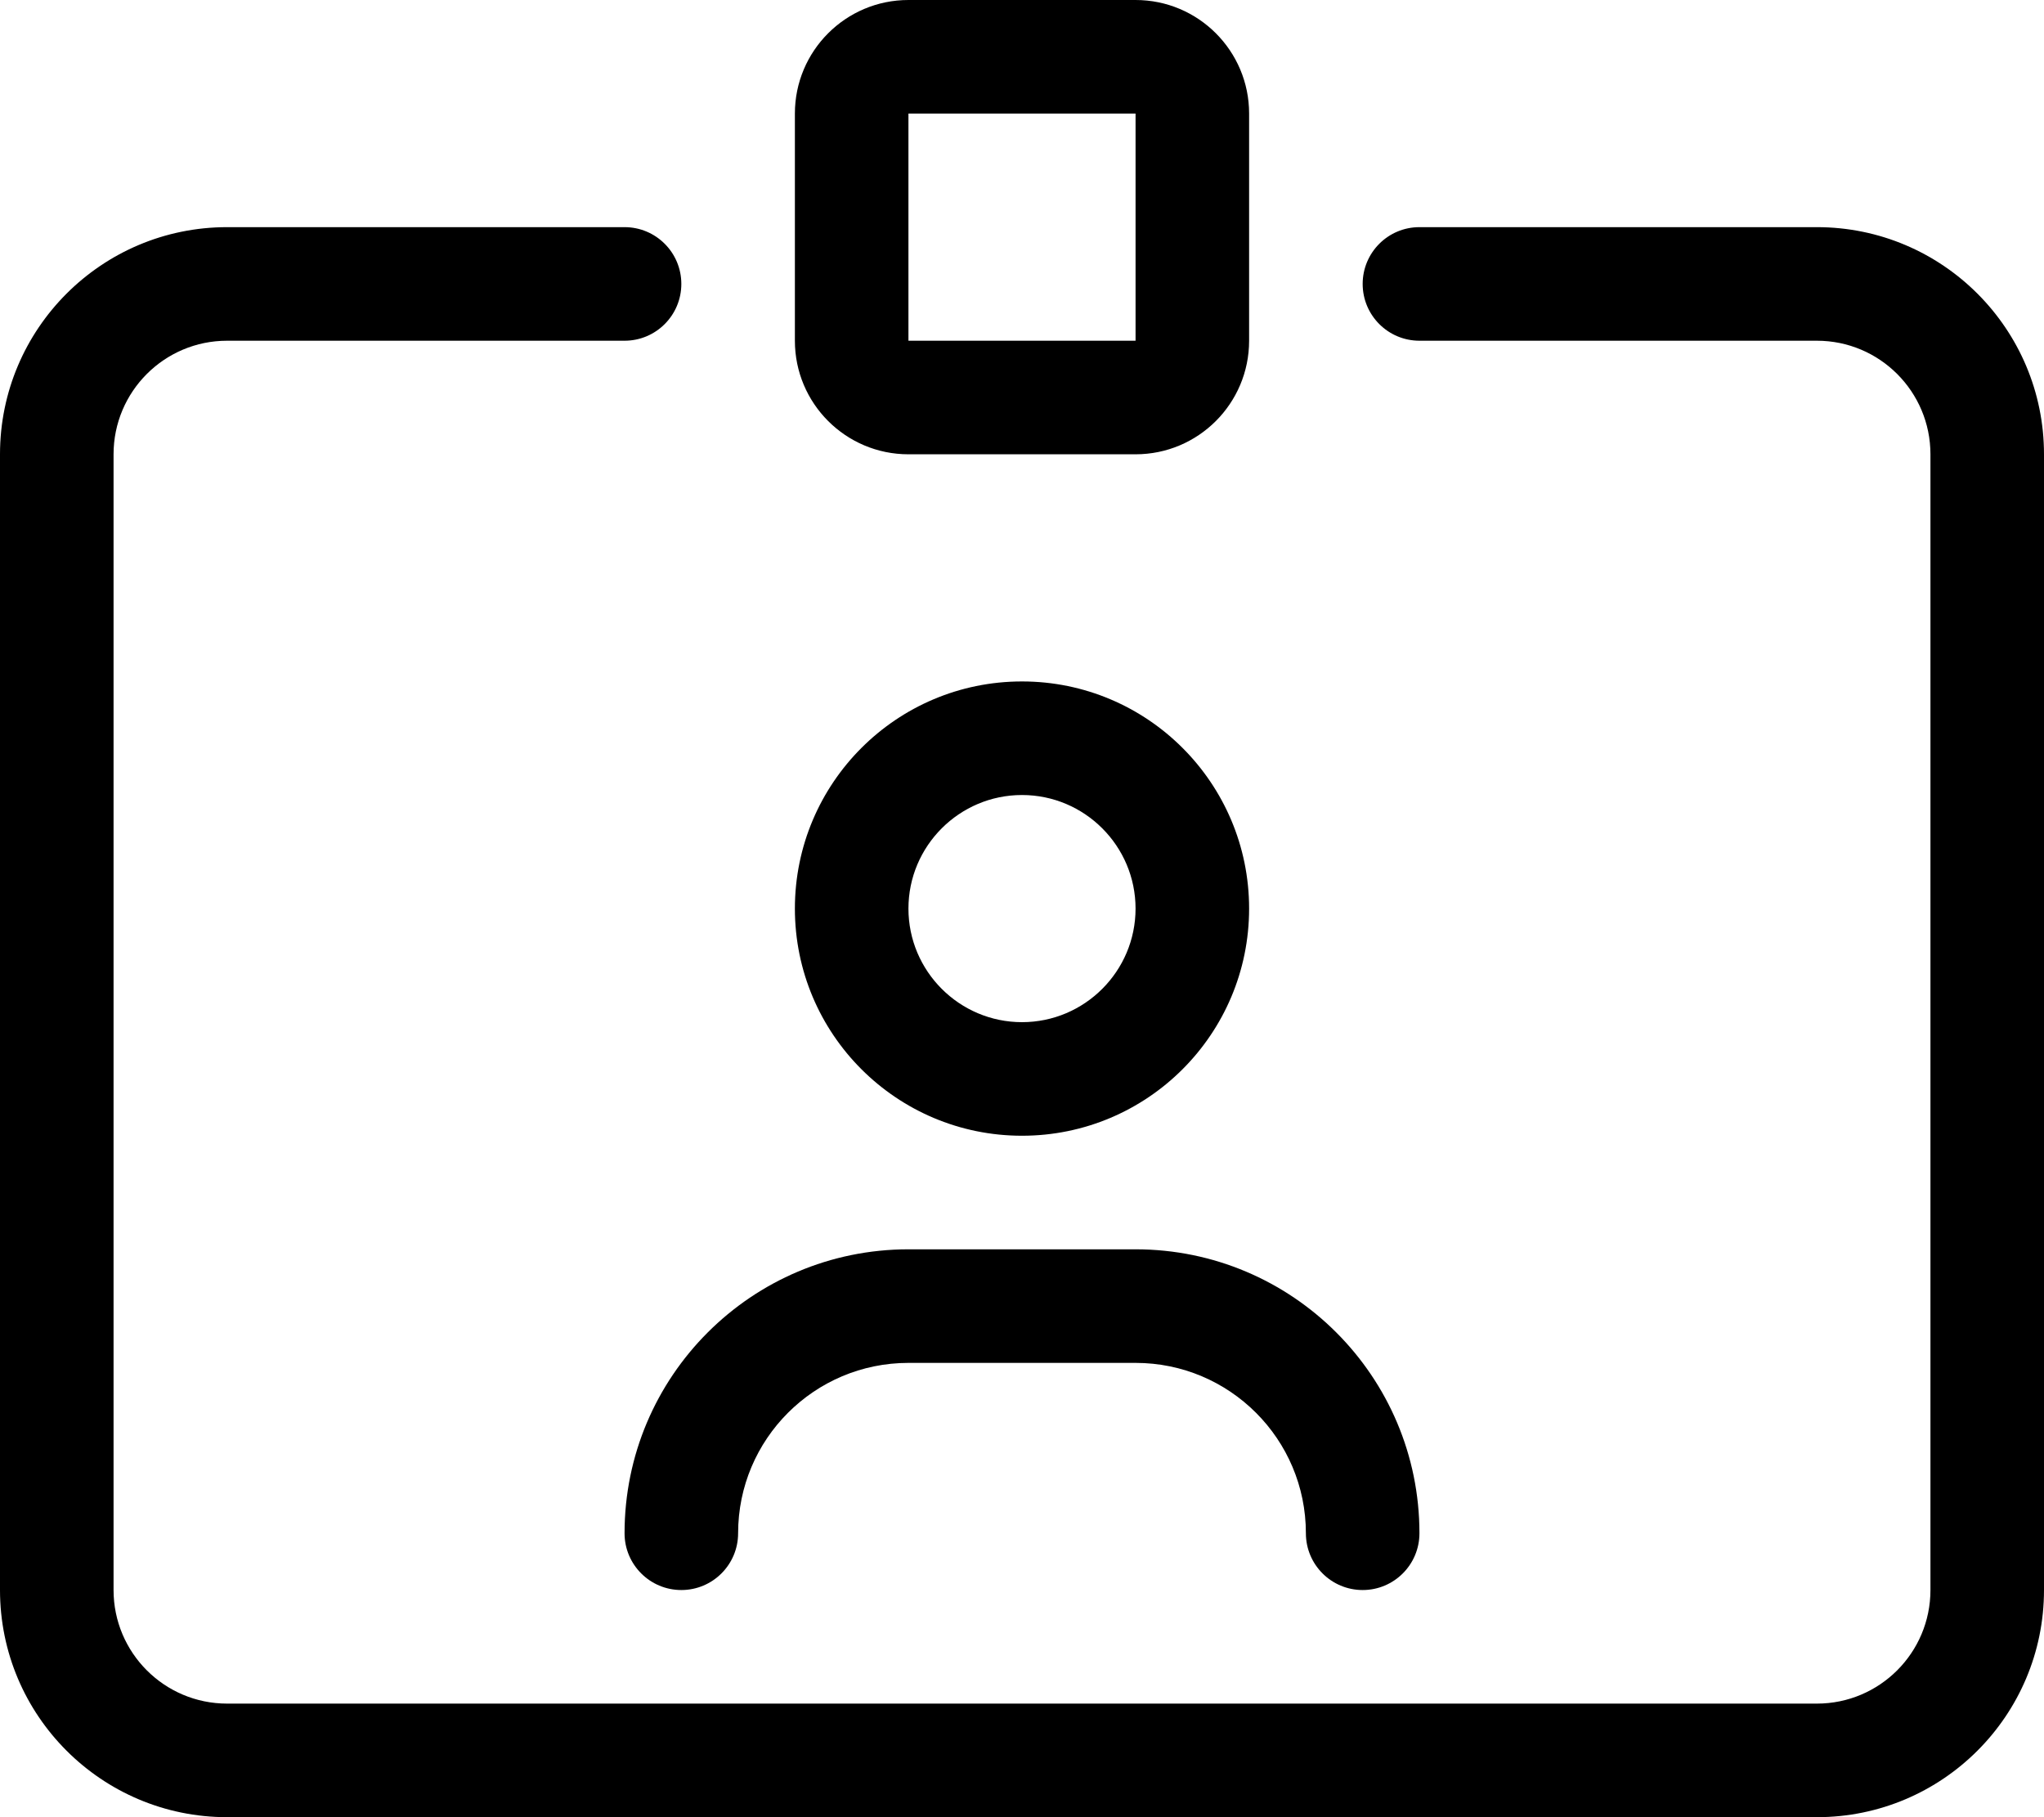 <svg xmlns="http://www.w3.org/2000/svg" viewBox="0 0 576 512"><!-- Font Awesome Pro 6.0.0-alpha2 by @fontawesome - https://fontawesome.com License - https://fontawesome.com/license (Commercial License) --><path d="M256 128H320C337.674 128 352 113.674 352 96V32C352 14.326 337.674 0 320 0H256C238.328 0 224 14.326 224 32V96C224 113.674 238.328 128 256 128ZM256 32H320V96H256V32ZM288 320C323.346 320 352 291.346 352 256S323.346 192 288 192S224 220.654 224 256S252.654 320 288 320ZM288 224C305.645 224 320 238.355 320 256S305.645 288 288 288S256 273.645 256 256S270.355 224 288 224ZM512 64H400C391.163 64 384 71.163 384 80V80C384 88.837 391.163 96 400 96H512C529.673 96 544 110.327 544 128V448C544 465.673 529.673 480 512 480H64C46.327 480 32 465.673 32 448V128C32 110.327 46.327 96 64 96H176C184.837 96 192 88.837 192 80V80C192 71.163 184.837 64 176 64H64C28.654 64 0 92.654 0 128V448C0 483.346 28.654 512 64 512H512C547.346 512 576 483.346 576 448V128C576 92.654 547.346 64 512 64ZM192 448C200.836 448 208 440.836 208 432C208 405.49 229.49 384 256 384H320C346.51 384 368 405.49 368 432C368 440.836 375.164 448 384 448S400 440.836 400 432C400 387.816 364.184 352 320 352H256C211.816 352 176 387.816 176 432C176 440.836 183.164 448 192 448Z"/></svg>